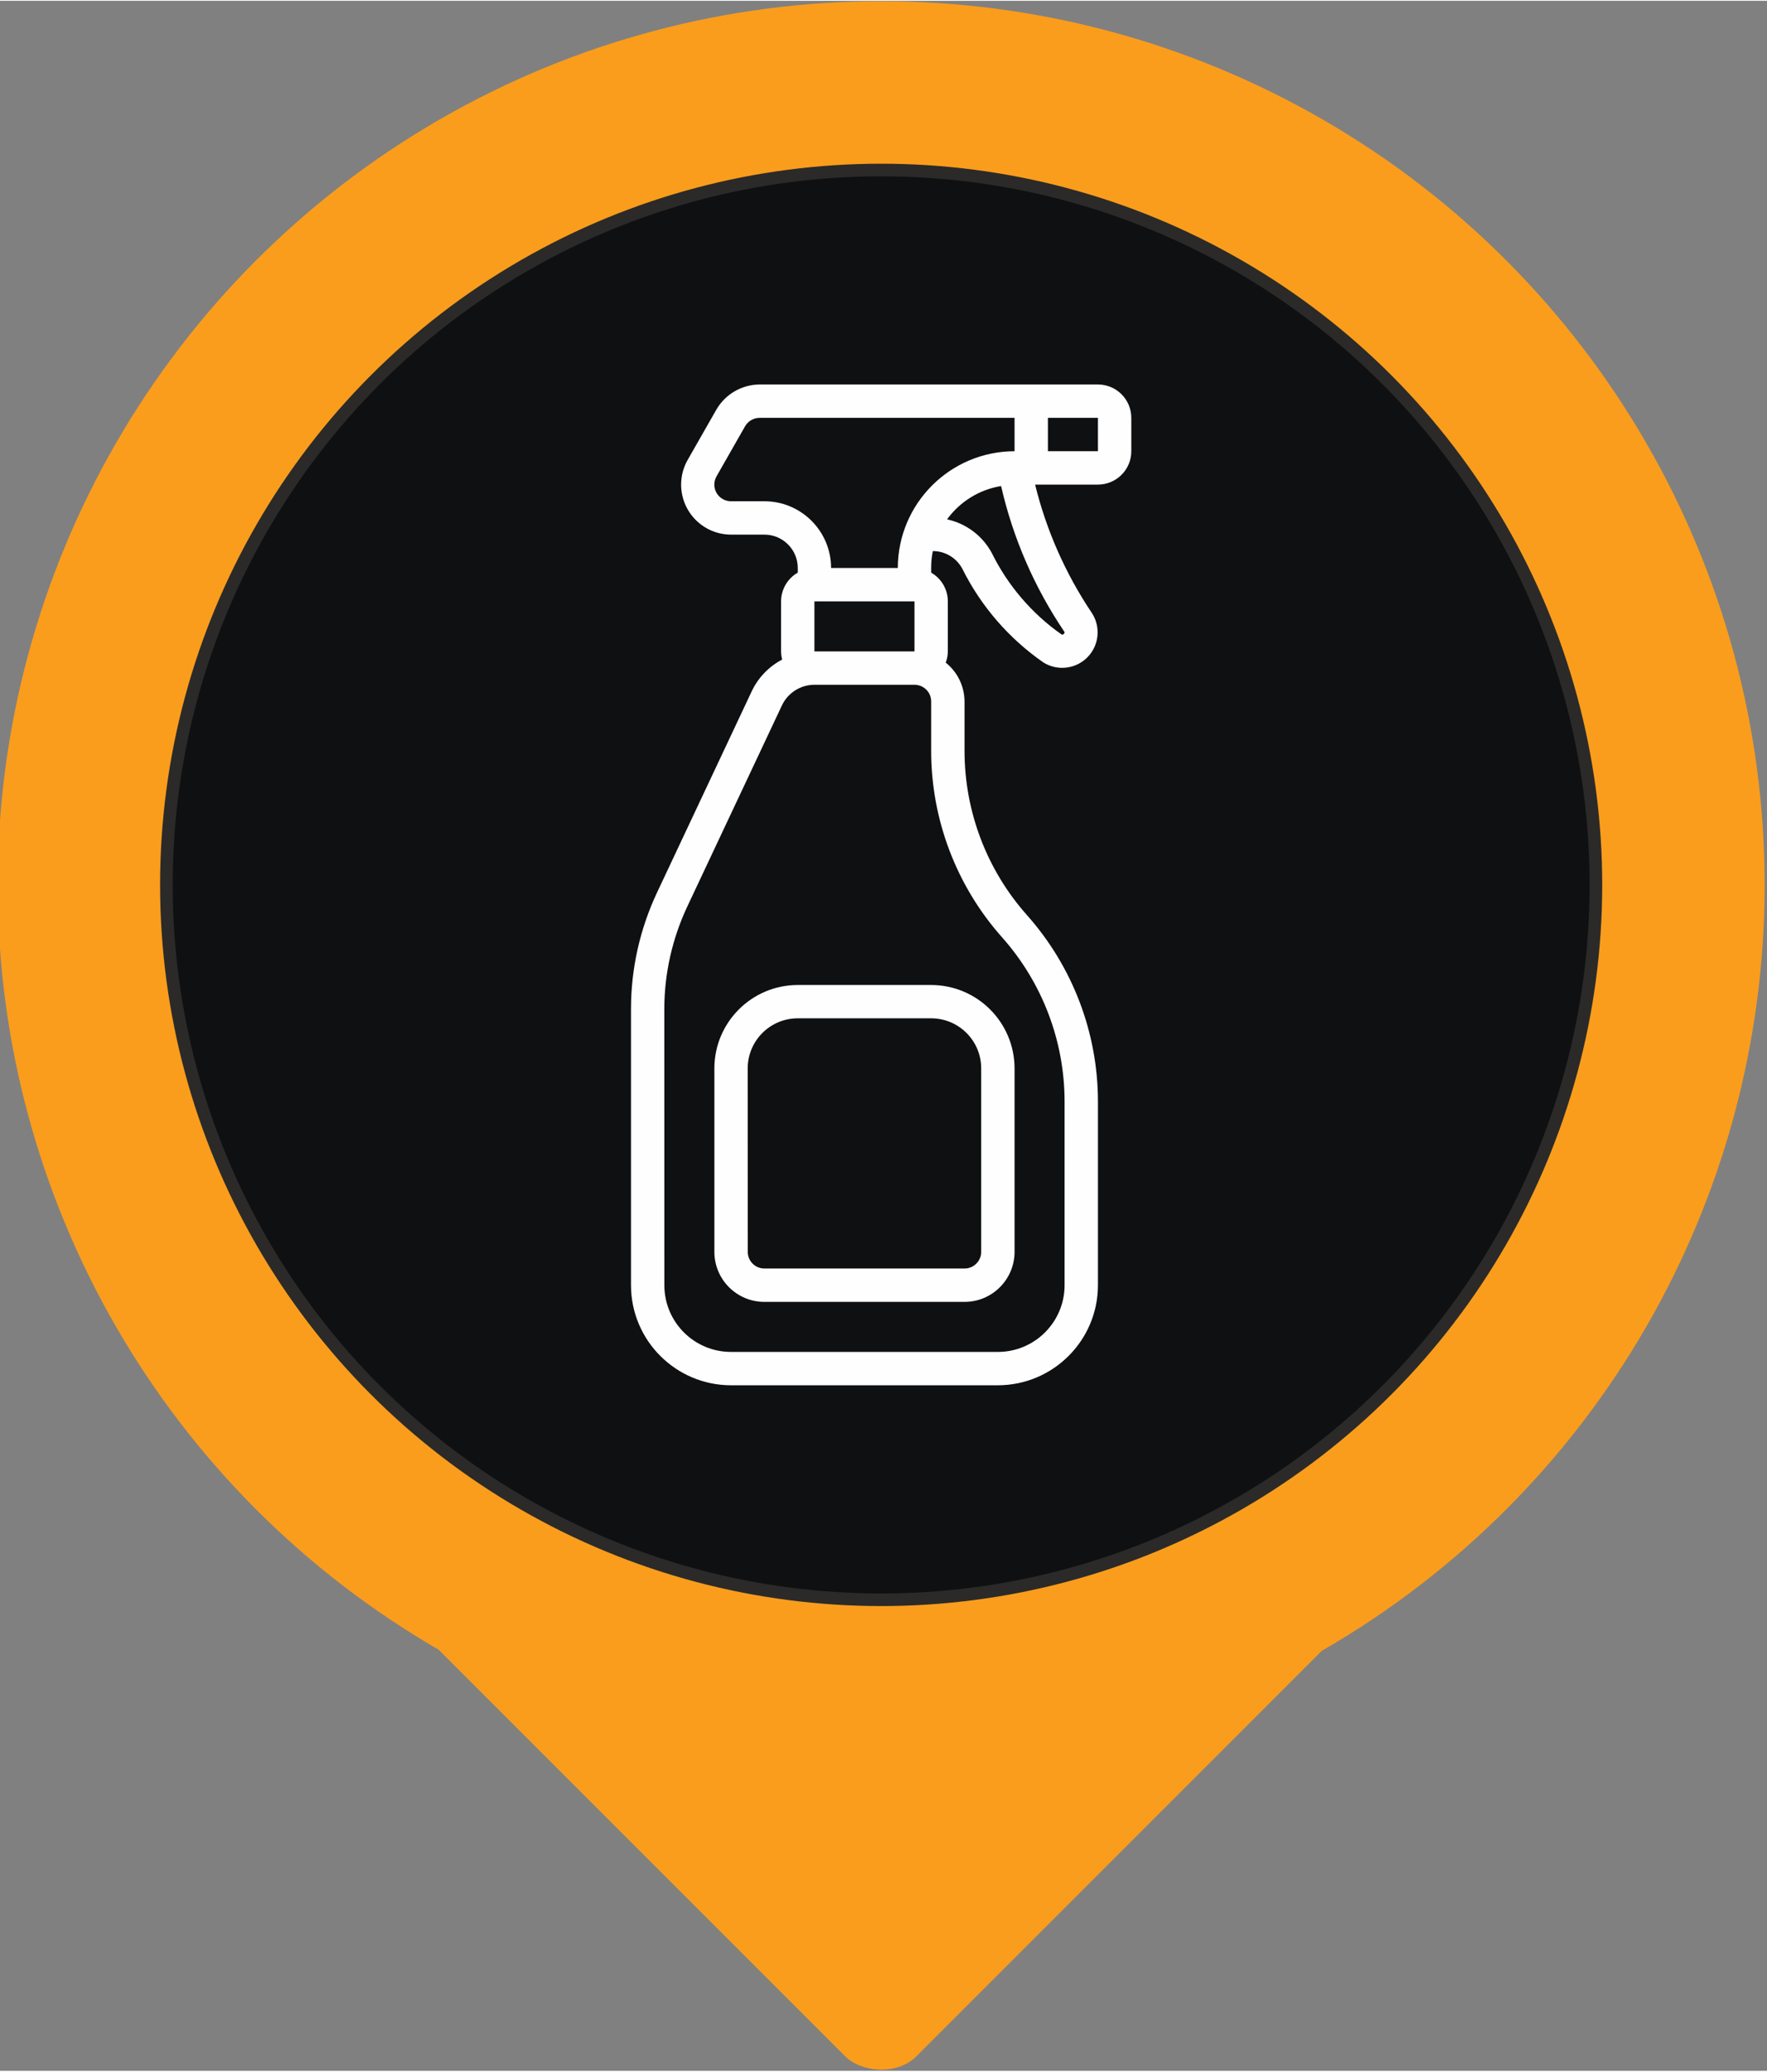 <?xml version="1.0" encoding="UTF-8"?>
<!DOCTYPE svg PUBLIC "-//W3C//DTD SVG 1.1//EN" "http://www.w3.org/Graphics/SVG/1.1/DTD/svg11.dtd">
<!-- Creator: CorelDRAW 2021.5 -->
<svg xmlns="http://www.w3.org/2000/svg" xml:space="preserve" width="331px" height="388px" version="1.1" style="shape-rendering:geometricPrecision; text-rendering:geometricPrecision; image-rendering:optimizeQuality; fill-rule:evenodd; clip-rule:evenodd"
viewBox="0 0 331 387.7"
 xmlns:xlink="http://www.w3.org/1999/xlink"
 xmlns:xodm="http://www.corel.com/coreldraw/odm/2003">
 <rect x="0" y="0" width="331" height="387.7" fill="#808080" stroke="none"/>
 <defs>
  <style type="text/css">
   <![CDATA[
    .str0 {stroke:#2B2A29;stroke-width:2.36;stroke-miterlimit:22.926}
    .fil1 {fill:#0F1012}
    .fil0 {fill:#FA9D1C}
    .fil2 {fill:#FEFEFE;fill-rule:nonzero}
   ]]>
  </style>
 </defs>
 <g id="Layer_x0020_1">
  <g id="_1477835856160">
   <g>
    <circle class="fil0" cx="165.06" cy="165.58" r="165.5"/>
    <rect class="fil0" transform="matrix(0.566 -0.566 0.566 0.566 75.86 302.517)" width="157.47" height="157.47" rx="11.81" ry="11.81"/>
   </g>
   <circle class="fil1 str0" cx="165.06" cy="165.58" r="133.89"/>
   <g>
    <path class="fil2" d="M140.83 129.29l-17.77 37.76c-3.19,6.8 -4.86,14.23 -4.86,21.75l0 51.76c0.01,10.34 8.39,18.73 18.74,18.74l49.98 0c10.35,-0.01 18.74,-8.4 18.75,-18.74l0 -34.37c0,-0.01 0,-0.01 0,-0.02 0,-12.87 -4.74,-25.3 -13.29,-34.92 -7.53,-8.46 -11.7,-19.43 -11.7,-30.77 0,-0.01 0,-0.01 0,-0.02l0 -9.24c-0.02,-2.83 -1.31,-5.5 -3.52,-7.26 0.25,-0.68 0.39,-1.39 0.39,-2.11l0 -9.37c0,-2.23 -1.2,-4.28 -3.12,-5.38l0 -0.87c0,-0.02 0,-0.04 0,-0.06 0,-1.05 0.1,-2.09 0.31,-3.11l0.03 0c2.31,0.01 4.43,1.29 5.51,3.34 3.5,7.02 8.73,13.05 15.17,17.52 1.06,0.66 2.27,1.01 3.52,1.01 3.67,0 6.64,-2.97 6.64,-6.64 0,-1.33 -0.4,-2.64 -1.15,-3.74 -4.88,-7.29 -8.47,-15.41 -10.56,-23.94l11.77 0c3.45,0 6.25,-2.8 6.25,-6.25l0 -6.25c0,-3.45 -2.8,-6.25 -6.25,-6.25l-63.37 0c-3.35,0.02 -6.45,1.82 -8.12,4.73l-5.35 9.37c-0.81,1.41 -1.24,3.02 -1.24,4.65 0,5.17 4.18,9.36 9.35,9.37l6.25 0c3.45,0 6.25,2.8 6.25,6.25l0 0.87c-1.93,1.1 -3.12,3.15 -3.13,5.38l0 9.37c0.01,0.52 0.08,1.03 0.21,1.53 -2.48,1.3 -4.49,3.38 -5.69,5.91zm58.45 -10.72c-0.22,0.23 -0.35,0.15 -0.48,0.07 -5.53,-3.89 -10,-9.13 -13,-15.19 -1.73,-3.24 -4.8,-5.55 -8.39,-6.33 2.41,-3.33 6.06,-5.58 10.12,-6.24 2.21,9.71 6.23,18.96 11.8,27.22 0.09,0.11 0.17,0.24 -0.05,0.47zm-2.98 -40.46l9.37 0 0 6.25 -9.37 0 0 -6.25zm-53.11 15.62l-6.25 0c0,0 0,0 0,0 -1.73,0 -3.13,-1.4 -3.13,-3.12 0,-0.55 0.15,-1.09 0.42,-1.56l5.35 -9.38c0.56,-0.96 1.59,-1.56 2.71,-1.56 0,0 0,0 0.01,0l47.75 0 0 6.25c-12.07,0.02 -21.85,9.8 -21.87,21.87l-12.5 0c0,-6.9 -5.59,-12.5 -12.49,-12.5l0 0zm9.37 18.75l18.74 0 0 9.37 -18.74 0 0 -9.37zm0 15.62l18.74 0c1.73,0 3.13,1.39 3.13,3.12l0 9.24c0,0 0,0.02 0,0.02 0,12.87 4.73,25.31 13.28,34.92 7.54,8.48 11.71,19.43 11.71,30.77 0,0.01 0,0.02 0,0.02l0 34.37c0,6.9 -5.6,12.49 -12.5,12.49l-49.98 0c-6.9,0 -12.49,-5.59 -12.49,-12.49l-0.01 -51.76c0.01,-6.6 1.48,-13.12 4.27,-19.09l17.77 -37.76c1.11,-2.34 3.48,-3.85 6.08,-3.85l0 0z"/>
    <path class="fil2" d="M143.19 243.68l37.49 0c5.17,0 9.37,-4.2 9.37,-9.37l0 -34.36c-0.01,-8.63 -7,-15.61 -15.62,-15.62l-24.99 0c-8.62,0.01 -15.61,6.99 -15.62,15.61l0 34.37c0,5.17 4.19,9.37 9.37,9.37l0 0zm-3.13 -43.73c0.01,-5.18 4.2,-9.38 9.38,-9.38l24.99 0c5.17,0 9.37,4.2 9.37,9.37l0 34.37c0,1.72 -1.4,3.12 -3.12,3.12l-37.49 0c-1.73,0 -3.12,-1.4 -3.12,-3.12l-0.01 -34.36z"/>
   </g>
  </g>
 </g>
</svg>
